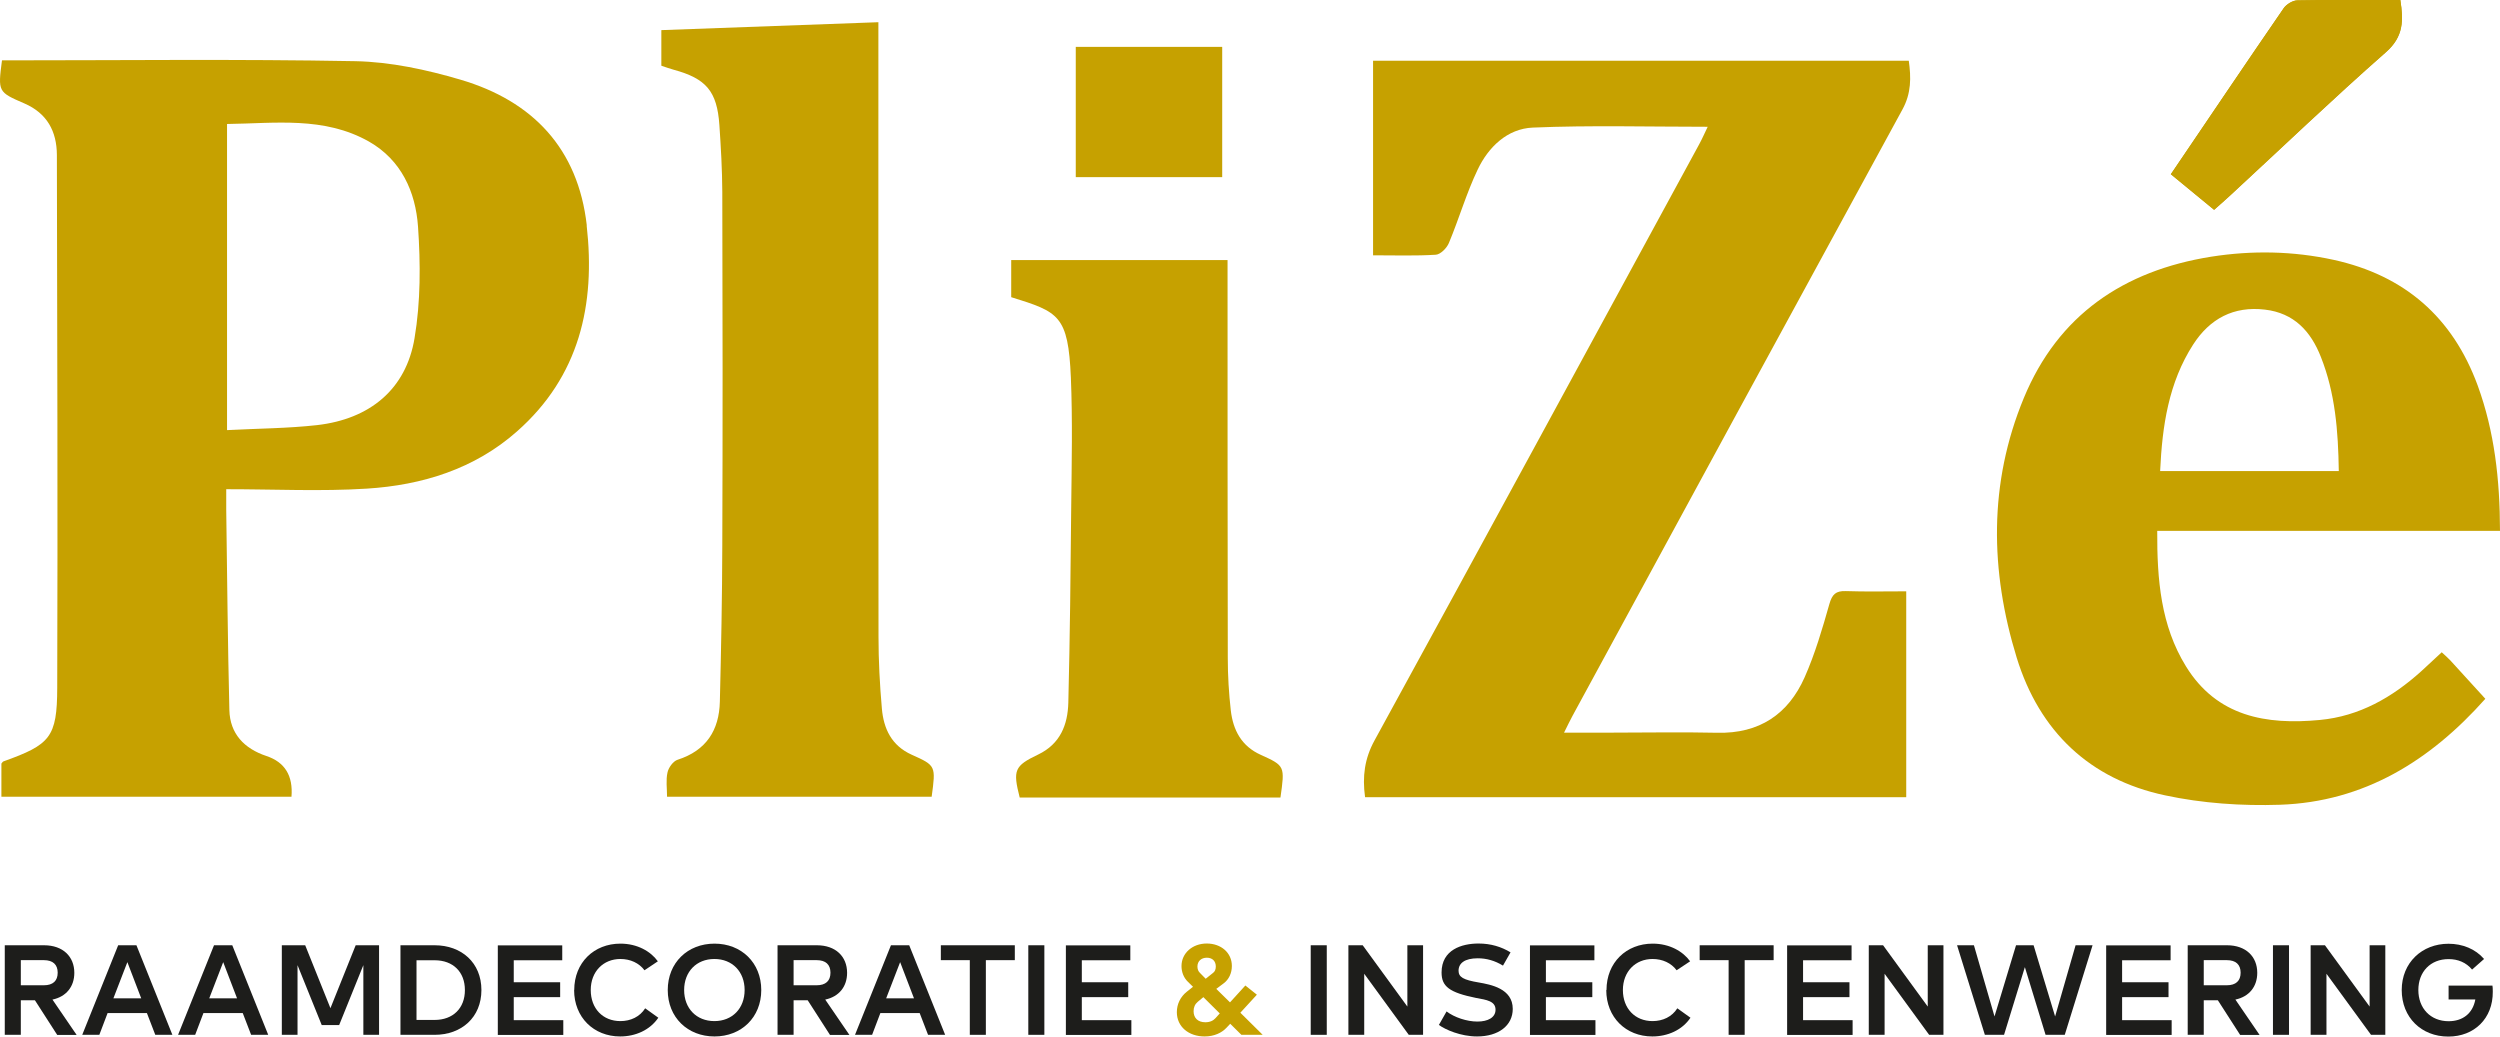 <?xml version="1.0" encoding="UTF-8"?>
<svg id="Layer_2" data-name="Layer 2" xmlns="http://www.w3.org/2000/svg" viewBox="0 0 214.94 89.12">
  <defs>
    <style>
      .cls-1 {
        fill: #c6a100;
      }

      .cls-1, .cls-2 {
        stroke-width: 0px;
      }

      .cls-2 {
        fill: #1d1d1b;
      }
    </style>
  </defs>
  <g id="Laag_1" data-name="Laag 1">
    <g>
      <g>
        <path class="cls-1" d="M117.37,68.54h46.52v-17.7c-1.78,0-3.49.04-5.19-.02-.87-.03-1.18.28-1.42,1.12-.6,2.12-1.23,4.27-2.12,6.28-1.41,3.19-3.91,4.87-7.53,4.78-3.03-.07-6.06-.01-9.09-.01-1.29,0-2.57,0-4.07,0,.32-.64.51-1.04.72-1.43,9.45-17.39,18.9-34.79,28.38-52.16.76-1.39.74-2.74.54-4.18h-46.06v16.73c1.88,0,3.64.06,5.4-.05.4-.03.94-.57,1.12-1.01.87-2.08,1.5-4.27,2.47-6.3.92-1.95,2.56-3.53,4.74-3.62,4.96-.21,9.94-.07,15.04-.07-.23.47-.46,1.01-.74,1.52-9.29,17.08-18.56,34.17-27.9,51.23-.86,1.57-1.06,3.09-.82,4.88Z"/>
        <path class="cls-1" d="M56.86,5.65c.37.12.7.25,1.04.34,2.81.76,3.75,1.85,3.95,4.76.13,1.91.24,3.82.25,5.74.03,10.13.04,20.26,0,30.39-.01,4.48-.1,8.97-.21,13.45-.06,2.46-1.17,4.2-3.63,4.99-.38.12-.78.67-.87,1.09-.15.66-.04,1.37-.04,2.09h22.75c.36-2.65.37-2.68-1.71-3.61-1.74-.78-2.42-2.24-2.57-3.97-.18-2.05-.29-4.12-.29-6.18-.02-16.93-.01-33.87-.01-50.8V1.91c-6.33.23-12.46.45-18.66.68v3.06Z"/>
        <g>
          <path class="cls-1" d="M110.09,68.56c.38-2.69.39-2.72-1.69-3.66-1.67-.75-2.38-2.13-2.58-3.81-.17-1.5-.26-3.01-.26-4.52-.02-10.88-.02-21.77-.02-32.65,0-.58,0-1.16,0-1.56h-18.6c0,.77,0,1.26,0,1.76s0,.98,0,1.43c4.08,1.27,4.9,1.54,5.13,6.92.15,3.67.07,7.36.03,11.03-.05,5.64-.11,11.28-.25,16.92-.05,1.89-.69,3.54-2.59,4.45-2.05.98-2.19,1.34-1.59,3.7h22.41Z"/>
          <path class="cls-1" d="M92.49,15.23h12.59V4.03h-12.59v11.2Z"/>
        </g>
        <g>
          <path class="cls-1" d="M186.64,14.98c1.27,1.05,2.46,2.03,3.72,3.06.55-.49,1-.88,1.44-1.29,4.44-4.1,8.8-8.28,13.34-12.27,1.52-1.34,1.51-2.73,1.23-4.48-3.01,0-5.92-.03-8.84.03-.41,0-.95.33-1.19.68-3.22,4.68-6.4,9.39-9.7,14.27Z"/>
          <path class="cls-1" d="M209.93,56.08c-.67.62-1.21,1.13-1.77,1.64-2.49,2.24-5.31,3.86-8.71,4.18-4.61.44-8.85-.29-11.51-4.61-2.16-3.5-2.49-7.45-2.47-11.65h29.47c-.01-4.4-.47-8.53-1.92-12.5-2.15-5.86-6.28-9.46-12.39-10.8-3.49-.76-7.01-.82-10.52-.27-7.52,1.2-13.16,5.01-16.11,12.15-3.03,7.32-2.91,14.85-.61,22.33,1.95,6.32,6.26,10.45,12.75,11.83,3.21.69,6.6.92,9.89.81,7.22-.25,12.91-3.78,17.65-9.11-1.03-1.13-2.01-2.21-3-3.29-.2-.22-.43-.41-.75-.71ZM188.56,29.62c1.43-2.22,3.48-3.32,6.17-3,2.49.29,3.94,1.85,4.81,4.07,1.23,3.1,1.49,6.35,1.54,9.81h-15.36c.18-3.9.73-7.6,2.84-10.88Z"/>
          <path class="cls-1" d="M186.64,14.98c3.31-4.87,6.48-9.59,9.7-14.27.24-.34.78-.67,1.19-.68,2.92-.06,5.83-.03,8.84-.03.27,1.75.29,3.14-1.23,4.48-4.54,3.99-8.9,8.17-13.34,12.27-.44.41-.89.8-1.44,1.29-1.25-1.03-2.44-2.01-3.72-3.06Z"/>
        </g>
        <path class="cls-1" d="M50.45,19.38c-.75-6.61-4.65-10.7-10.86-12.53-2.92-.86-6.01-1.53-9.04-1.59-10.09-.19-20.19-.07-30.38-.07-.35,2.7-.35,2.72,1.92,3.7,1.96.85,2.79,2.4,2.8,4.43.03,15.27.08,30.54.03,45.81-.01,4.28-.61,4.89-4.62,6.33-.08.03-.13.14-.18.19v2.85h24.94q.22-2.71-2.15-3.5c-1.92-.64-3.14-1.92-3.19-3.95-.14-5.74-.19-11.48-.27-17.22,0-.54,0-1.08,0-1.77,4.15,0,8.13.2,12.09-.05,4.76-.3,9.26-1.69,12.91-4.92,5.36-4.73,6.76-10.89,5.99-17.7ZM35.64,29.08c-.73,4.39-3.84,6.95-8.38,7.47-2.5.28-5.03.29-7.74.43V10.66c4.14-.05,8.34-.67,12.2,1.51,2.79,1.59,4.01,4.33,4.22,7.31.22,3.18.23,6.46-.3,9.6Z"/>
      </g>
      <g>
        <path class="cls-2" d="M3,86h-1.21v2.97H.41v-7.7h3.38c1.62,0,2.6.97,2.6,2.37,0,1.18-.69,2.05-1.88,2.3l2.08,3.04h-1.67l-1.91-2.97ZM1.79,84.71h1.98c.78,0,1.19-.38,1.19-1.08s-.41-1.08-1.19-1.08h-1.98v2.16Z"/>
        <path class="cls-2" d="M12.63,87.1h-3.38l-.71,1.87h-1.47l3.09-7.7h1.57l3.09,7.7h-1.47l-.72-1.87ZM12.14,85.83l-1.19-3.11-1.2,3.11h2.39Z"/>
        <path class="cls-2" d="M20.87,87.1h-3.38l-.71,1.87h-1.47l3.09-7.7h1.57l3.09,7.7h-1.47l-.72-1.87ZM20.38,85.83l-1.19-3.11-1.2,3.11h2.39Z"/>
        <path class="cls-2" d="M32.59,88.97h-1.35v-5.99l-2.08,5.15h-1.5l-2.08-5.15v5.99h-1.35v-7.7h2.01l2.17,5.41,2.17-5.41h2.01v7.7Z"/>
        <path class="cls-2" d="M41.39,85.12c0,2.35-1.71,3.85-4.02,3.85h-2.94v-7.7h2.94c2.31,0,4.02,1.5,4.02,3.85ZM39.97,85.12c0-1.56-1.02-2.56-2.6-2.56h-1.56v5.13h1.56c1.57,0,2.6-1,2.6-2.56Z"/>
        <path class="cls-2" d="M48.43,87.7v1.28h-5.63v-7.7h5.54v1.28h-4.17v1.89h3.99v1.28h-3.99v1.98h4.26Z"/>
        <path class="cls-2" d="M49.37,85.12c0-2.37,1.71-3.99,3.97-3.99,1.45,0,2.6.66,3.22,1.52l-1.15.77c-.46-.62-1.21-.97-2.07-.97-1.47,0-2.55,1.08-2.55,2.67s1.04,2.67,2.55,2.67c.88,0,1.67-.37,2.13-1.1l1.13.81c-.72,1.06-1.96,1.61-3.28,1.61-2.28,0-3.96-1.65-3.96-3.99Z"/>
        <path class="cls-2" d="M57.41,85.12c0-2.35,1.71-3.99,4.02-3.99s4.02,1.64,4.02,3.99-1.71,3.99-4.02,3.99-4.02-1.64-4.02-3.99ZM64.02,85.12c0-1.58-1.06-2.67-2.6-2.67s-2.6,1.09-2.6,2.67,1.06,2.67,2.6,2.67,2.6-1.09,2.6-2.67Z"/>
        <path class="cls-2" d="M69.44,86h-1.21v2.97h-1.38v-7.7h3.38c1.62,0,2.6.97,2.6,2.37,0,1.18-.69,2.05-1.88,2.3l2.08,3.04h-1.67l-1.91-2.97ZM68.23,84.71h1.98c.78,0,1.19-.38,1.19-1.08s-.41-1.08-1.19-1.08h-1.98v2.16Z"/>
        <path class="cls-2" d="M79.07,87.1h-3.38l-.71,1.87h-1.47l3.09-7.7h1.57l3.09,7.7h-1.47l-.72-1.87ZM78.58,85.83l-1.19-3.11-1.2,3.11h2.39Z"/>
        <path class="cls-2" d="M87.26,82.55h-2.5v6.42h-1.38v-6.42h-2.49v-1.28h6.36v1.28Z"/>
        <path class="cls-2" d="M89.79,88.97h-1.38v-7.7h1.38v7.7Z"/>
        <path class="cls-2" d="M97.27,87.7v1.28h-5.63v-7.7h5.54v1.28h-4.17v1.89h3.99v1.28h-3.99v1.98h4.26Z"/>
        <path class="cls-1" d="M106.73,88.97l-.96-.95-.32.34c-.41.44-1.06.75-1.88.75-1.38,0-2.39-.84-2.39-2.09,0-.69.31-1.32.85-1.75l.54-.43-.43-.42c-.4-.38-.56-.89-.56-1.36,0-1.11.94-1.94,2.17-1.94s2.16.79,2.16,1.93c0,.63-.27,1.17-.7,1.49l-.64.48,1.18,1.16,1.32-1.45.99.79-1.42,1.55,1.92,1.9h-1.83ZM104.87,87.13l-1.41-1.4-.48.4c-.24.2-.36.47-.36.81,0,.58.37.95,1.01.95.4,0,.68-.14.87-.35l.37-.41ZM102.95,83.1c0,.22.07.41.22.55l.49.5.64-.51c.15-.11.23-.3.23-.54,0-.47-.3-.76-.77-.76s-.81.29-.81.76Z"/>
        <path class="cls-2" d="M114.07,88.97h-1.38v-7.7h1.38v7.7Z"/>
        <path class="cls-2" d="M122.35,81.27v7.7h-1.23l-3.83-5.25v5.25h-1.36v-7.7h1.23l3.84,5.27v-5.27h1.35Z"/>
        <path class="cls-2" d="M123.71,88.12l.66-1.16c.67.51,1.74.87,2.65.87s1.56-.35,1.56-1.02c0-.74-.78-.85-1.67-1.01-2.31-.47-2.97-.99-2.97-2.19,0-1.96,1.74-2.49,3.18-2.49,1.05,0,1.96.28,2.75.76l-.65,1.14c-.7-.43-1.42-.63-2.17-.63-1.11,0-1.65.42-1.65,1.07,0,.55.42.79,1.74,1.01,1.02.18,2.92.52,2.92,2.27,0,1.43-1.22,2.37-3.07,2.37-1.41,0-2.74-.59-3.28-.99Z"/>
        <path class="cls-2" d="M137.17,87.7v1.28h-5.63v-7.7h5.54v1.28h-4.17v1.89h3.99v1.28h-3.99v1.98h4.26Z"/>
        <path class="cls-2" d="M138.12,85.12c0-2.37,1.71-3.99,3.97-3.99,1.45,0,2.6.66,3.22,1.52l-1.16.77c-.46-.62-1.21-.97-2.07-.97-1.47,0-2.55,1.08-2.55,2.67s1.05,2.67,2.55,2.67c.88,0,1.67-.37,2.13-1.1l1.13.81c-.71,1.06-1.96,1.61-3.28,1.61-2.28,0-3.96-1.65-3.96-3.99Z"/>
        <path class="cls-2" d="M152.5,82.55h-2.5v6.42h-1.38v-6.42h-2.49v-1.28h6.36v1.28Z"/>
        <path class="cls-2" d="M159.28,87.7v1.28h-5.63v-7.7h5.54v1.28h-4.17v1.89h3.99v1.28h-3.99v1.98h4.26Z"/>
        <path class="cls-2" d="M167.09,81.27v7.7h-1.23l-3.83-5.25v5.25h-1.36v-7.7h1.23l3.84,5.27v-5.27h1.35Z"/>
        <path class="cls-2" d="M179.91,81.27l-2.39,7.7h-1.65l-1.78-5.82-1.79,5.82h-1.65l-2.39-7.7h1.45l1.77,6.12,1.85-6.12h1.51l1.85,6.12,1.76-6.12h1.46Z"/>
        <path class="cls-2" d="M186.71,87.7v1.28h-5.63v-7.7h5.54v1.28h-4.17v1.89h3.99v1.28h-3.99v1.98h4.26Z"/>
        <path class="cls-2" d="M190.68,86h-1.21v2.97h-1.38v-7.7h3.38c1.62,0,2.6.97,2.6,2.37,0,1.18-.69,2.05-1.88,2.3l2.08,3.04h-1.67l-1.91-2.97ZM189.47,84.71h1.98c.78,0,1.19-.38,1.19-1.08s-.41-1.08-1.19-1.08h-1.98v2.16Z"/>
        <path class="cls-2" d="M196.8,88.97h-1.38v-7.7h1.38v7.7Z"/>
        <path class="cls-2" d="M205.08,81.27v7.7h-1.23l-3.83-5.25v5.25h-1.36v-7.7h1.23l3.84,5.27v-5.27h1.35Z"/>
        <path class="cls-2" d="M210.49,89.12c-2.3,0-4-1.64-4-4s1.75-3.98,4.02-3.98c1.21,0,2.32.45,3.06,1.31l-1.03.91c-.51-.61-1.21-.9-2.02-.9-1.56,0-2.6,1.09-2.6,2.66s1.05,2.68,2.6,2.68c1.18,0,2.07-.63,2.3-1.87h-2.3v-1.19h3.77c.02.12.03.24.03.52.02,2.31-1.6,3.86-3.82,3.86Z"/>
      </g>
    </g>
  </g>
</svg>